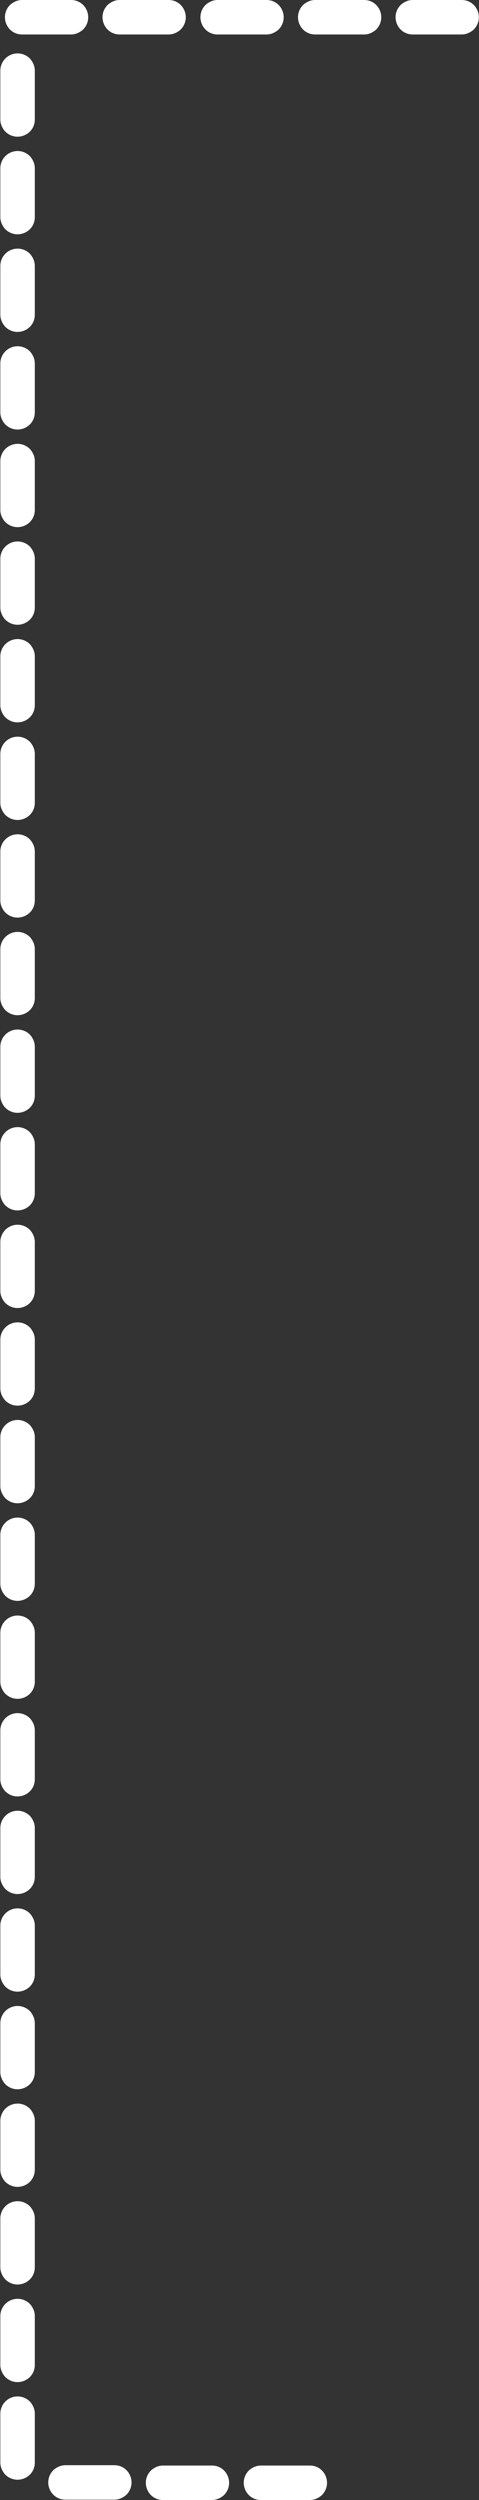 <svg data-name="Слой 2" xmlns="http://www.w3.org/2000/svg" viewBox="0 0 14.04 73.25"><rect x="0" y="0" width="14.04" height="73.25" fill="#333333" stroke="none"/><path d="M1.02 70.72c0-.13-.05-.24-.13-.34a.506.506 0 00-.88.34v1.43c0 .13.05.24.13.34.32.34.88.12.88-.34v-1.43zm0-2.86c0-.13-.05-.24-.13-.34a.506.506 0 00-.88.34v1.43c0 .13.05.24.13.34.32.34.88.12.88-.34v-1.43zm0-2.86c0-.13-.05-.24-.13-.34a.506.506 0 00-.88.34v1.43c0 .13.05.24.13.34.32.34.88.12.88-.34V65zm0-2.86c0-.13-.05-.24-.13-.34a.506.506 0 00-.88.34v1.43c0 .13.05.24.13.34.32.34.88.12.88-.34v-1.43zm0-2.86c0-.13-.05-.24-.13-.34a.506.506 0 00-.88.34v1.43c0 .13.05.24.13.34.32.34.88.12.88-.34v-1.43zm0-2.86c0-.13-.05-.24-.13-.34a.506.506 0 00-.88.34v1.43c0 .13.05.24.13.34.32.34.88.12.88-.34v-1.43zm0-2.86c0-.13-.05-.24-.13-.34a.506.506 0 00-.88.34v1.43c0 .13.05.24.13.34.32.34.88.12.88-.34v-1.43zm0-2.86c0-.13-.05-.24-.13-.34a.506.506 0 00-.88.34v1.43c0 .13.05.24.13.34.32.34.88.12.88-.34V50.7zm0-2.86c0-.13-.05-.24-.13-.34a.506.506 0 00-.88.34v1.43c0 .13.05.24.13.34.32.34.88.12.88-.34v-1.43zm0-2.87c0-.13-.05-.24-.13-.34a.506.506 0 00-.88.34v1.43c0 .13.05.24.13.34.32.34.88.12.88-.34v-1.43zm0-2.86c0-.13-.05-.24-.13-.34a.506.506 0 00-.88.34v1.43c0 .13.05.24.13.34.32.34.88.12.88-.34v-1.43zm0-2.86c0-.13-.05-.24-.13-.34a.506.506 0 00-.88.34v1.43c0 .13.05.24.13.34.32.34.88.12.88-.34v-1.43zm0-2.86c0-.13-.05-.24-.13-.34a.506.506 0 00-.88.34v1.43c0 .13.05.24.13.34.32.34.88.12.88-.34v-1.43zm0-2.86c0-.13-.05-.24-.13-.34a.506.506 0 00-.88.34v1.43c0 .13.05.24.13.34.32.34.88.12.88-.34v-1.43zm0-2.86c0-.13-.05-.24-.13-.34a.506.506 0 00-.88.34v1.43c0 .13.05.24.13.34.32.34.88.12.88-.34v-1.43zm0-2.86c0-.13-.05-.24-.13-.34a.506.506 0 00-.88.34v1.43c0 .13.05.24.13.34.32.34.88.12.88-.34v-1.43zm0-2.86c0-.13-.05-.24-.13-.34a.506.506 0 00-.88.34v1.43c0 .13.05.24.13.34.32.34.88.12.88-.34v-1.43zm0-2.86c0-.13-.05-.24-.13-.34a.506.506 0 00-.88.34v1.43c0 .13.05.24.13.34.32.34.88.12.88-.34v-1.43zm0-2.86c0-.13-.05-.24-.13-.34a.506.506 0 00-.88.34v1.43c0 .13.05.24.13.34.32.34.88.12.88-.34v-1.43zm0-2.86c0-.13-.05-.24-.13-.34a.506.506 0 00-.88.34v1.43c0 .13.05.24.13.34.32.34.88.12.88-.34v-1.43zm0-2.86c0-.13-.05-.24-.13-.34a.506.506 0 00-.88.34v1.43c0 .13.05.24.13.34.32.34.88.12.88-.34v-1.43zm0-2.86c0-.13-.05-.24-.13-.34a.506.506 0 00-.88.34v1.43c0 .13.05.24.13.34.32.34.88.12.88-.34v-1.43zm0-2.86c0-.13-.05-.24-.13-.34a.506.506 0 00-.88.34v1.43c0 .13.05.24.13.34.32.34.88.12.88-.34V7.79zm0-2.86c0-.13-.05-.24-.13-.34a.506.506 0 00-.88.34v1.43c0 .13.05.24.13.34.32.34.88.12.88-.34V4.93zm0-2.86c0-.13-.05-.24-.13-.34a.506.506 0 00-.88.34V3.5c0 .13.05.24.13.34.32.34.88.12.88-.34V2.07zm3.92-1.06c.13 0 .24-.05.34-.13C5.62.56 5.4 0 4.94 0H3.51c-.13 0-.24.05-.34.13-.34.32-.12.88.34.88h1.43zm2.87 0c.13 0 .24-.05.34-.13.34-.32.12-.88-.34-.88H6.38c-.13 0-.24.05-.34.13-.34.32-.12.88.34.88h1.43zm2.86 0c.13 0 .24-.05.34-.13.34-.32.12-.88-.34-.88H9.24C9.11 0 9 .05 8.9.13c-.34.32-.12.88.34.88h1.43zm2.86 0c.13 0 .24-.05.34-.13.34-.32.12-.88-.34-.88H12.1c-.13 0-.24.05-.34.13-.34.32-.12.88.34.88h1.43zM.65 0C.52 0 .41.05.31.13c-.34.32-.12.88.34.88h1.43c.13 0 .24-.05.34-.13.34-.32.12-.88-.34-.88H.65zm5.56 73.25c.13 0 .24-.05.34-.13.34-.32.12-.88-.34-.88H4.78c-.13 0-.24.05-.34.13-.34.32-.12.88.34.88h1.43zm2.87 0c.13 0 .24-.05.34-.13.34-.32.12-.88-.34-.88H7.65c-.13 0-.24.05-.34.13-.34.32-.12.88.34.88h1.43zm-7.16-1.02c-.13 0-.24.05-.34.13-.34.32-.12.88.34.88h1.43c.13 0 .24-.05.34-.13.34-.32.12-.88-.34-.88H1.92z" fill="#fff" stroke-width="0" data-name="Слой 1"/></svg>